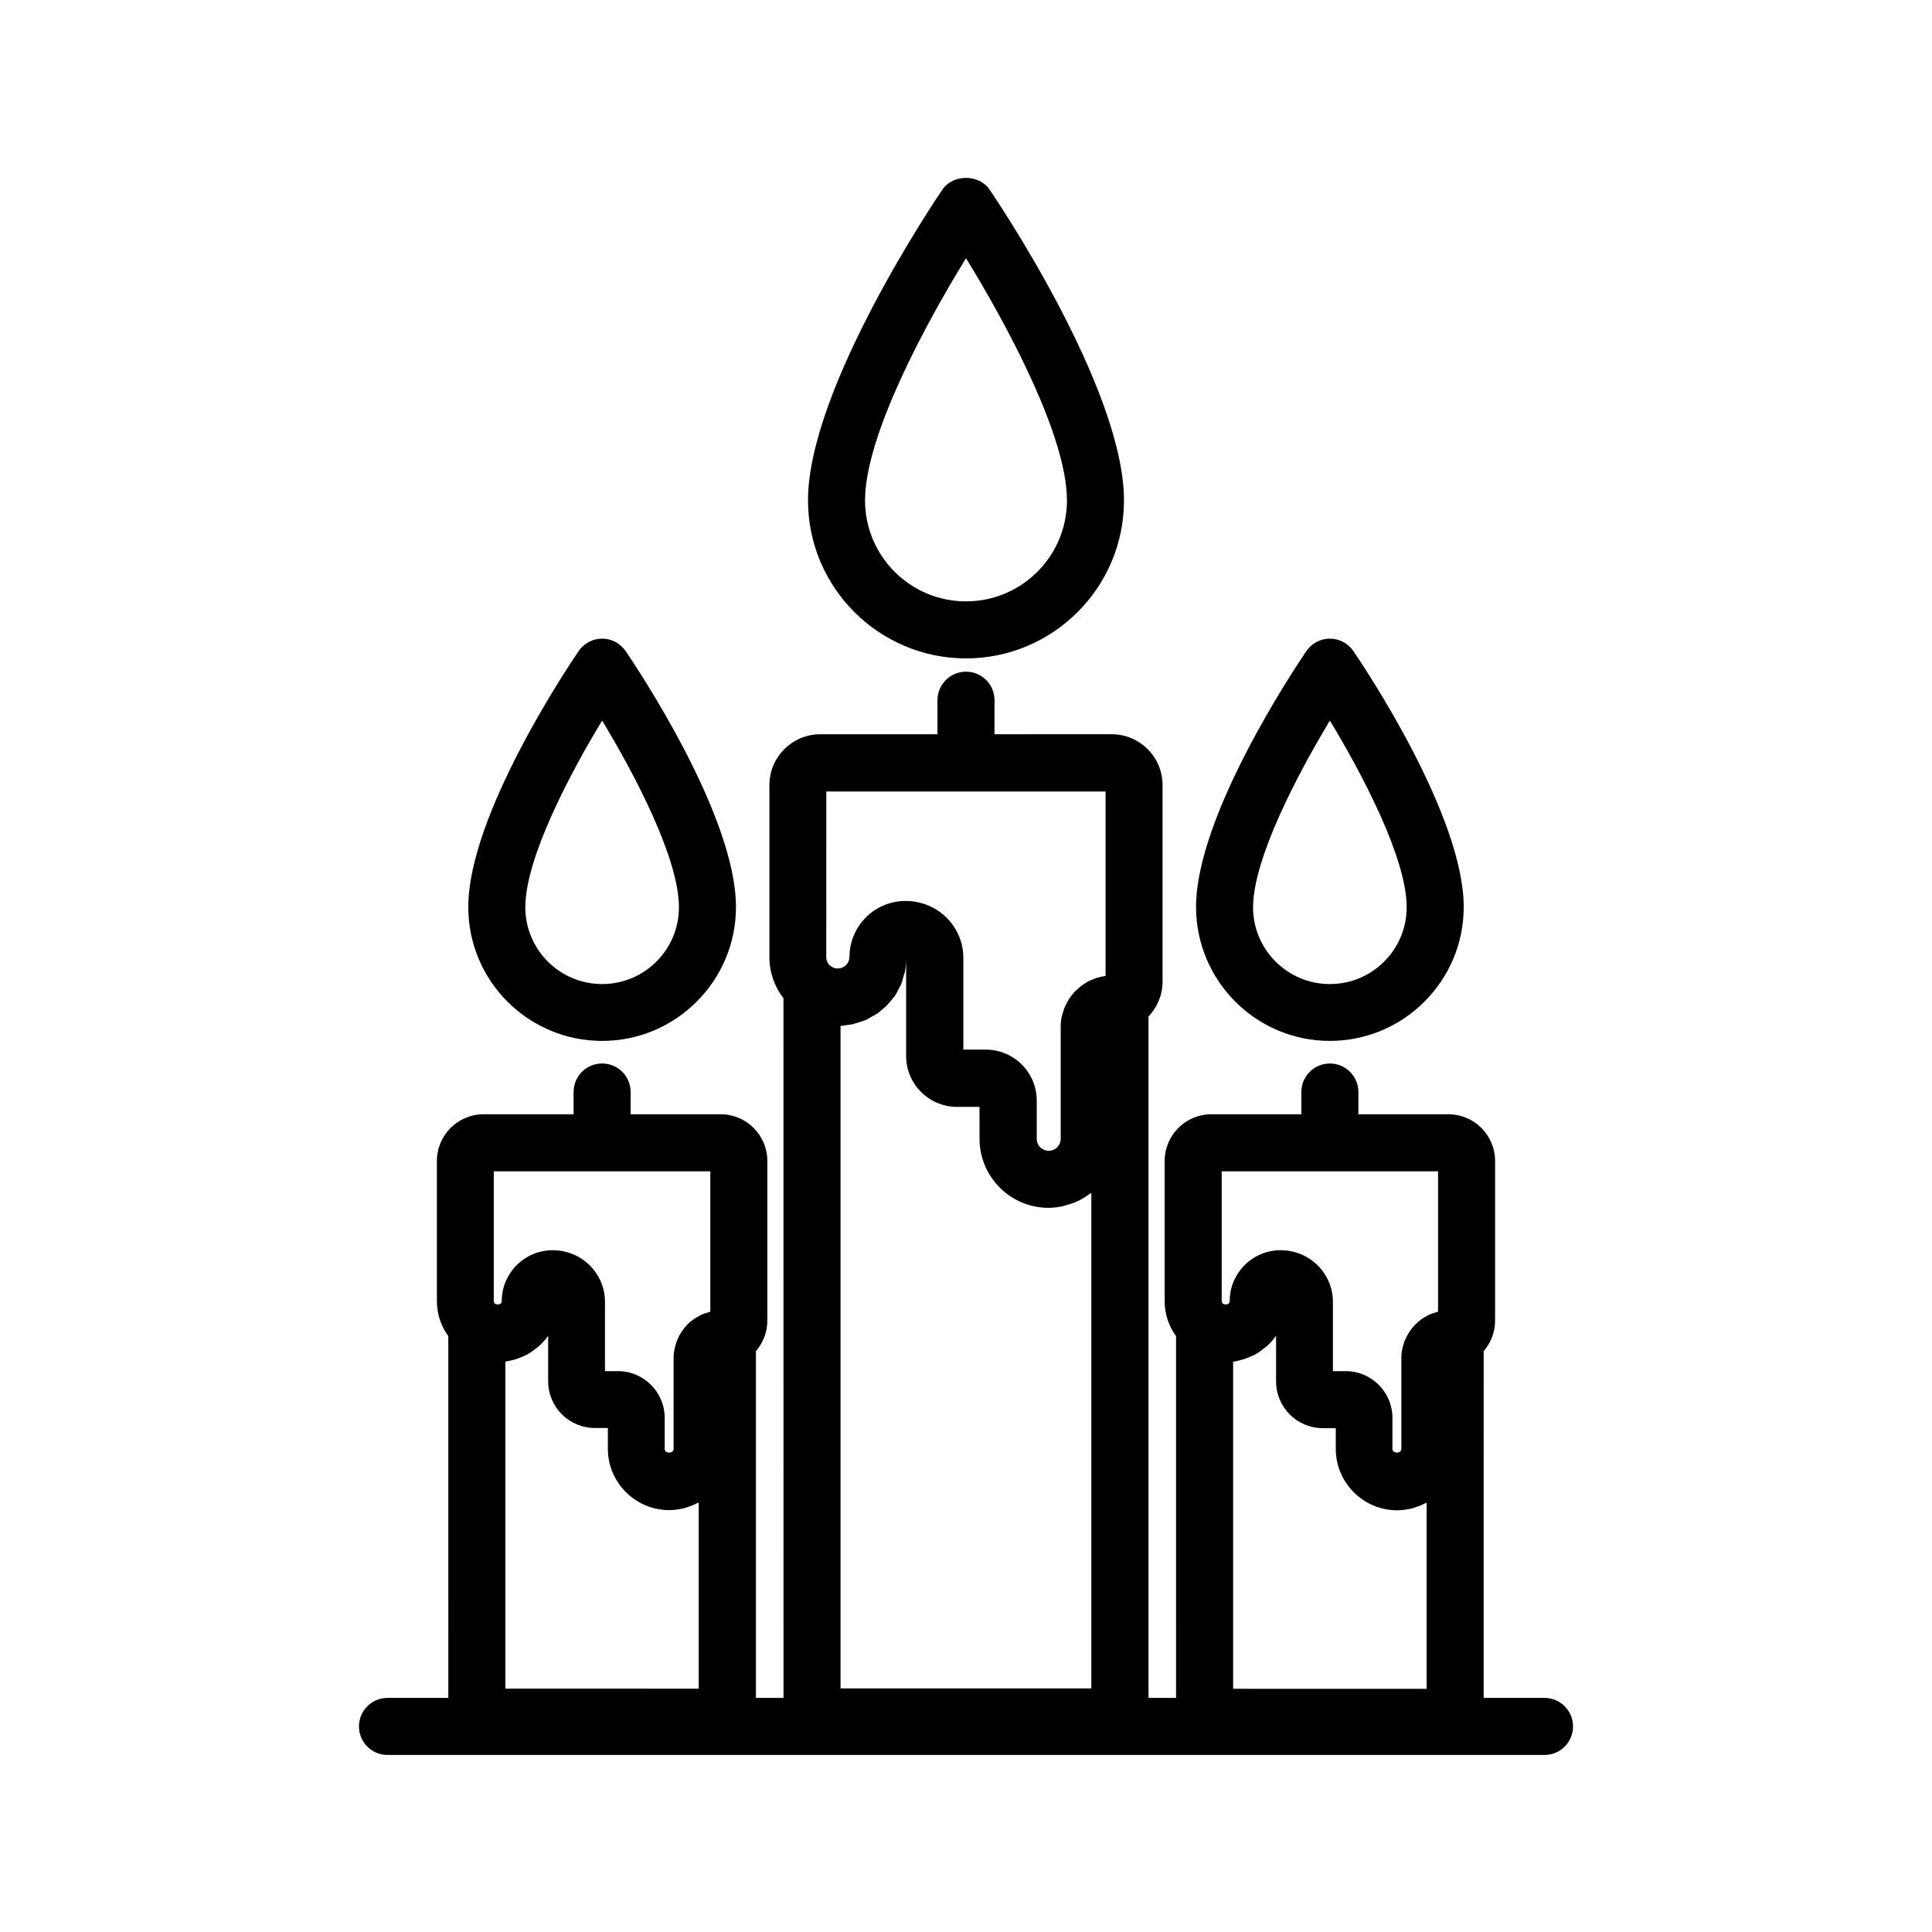 <?xml version="1.0" encoding="UTF-8"?>
<!-- Uploaded to: SVG Repo, www.svgrepo.com, Generator: SVG Repo Mixer Tools -->
<svg fill="#000000" width="800px" height="800px" version="1.1" viewBox="144 144 512 512" xmlns="http://www.w3.org/2000/svg">
 <g>
  <path d="m400 318.48c23.074 0 41.867-18.793 41.867-41.867 0-29.773-34.16-80.258-35.621-82.371-2.82-4.133-9.672-4.133-12.496 0-1.461 2.117-35.621 52.648-35.621 82.371 0.004 23.078 18.797 41.867 41.871 41.867zm0-106.05c10.832 17.582 26.754 47.156 26.754 64.184 0 14.762-11.992 26.754-26.754 26.754s-26.754-11.992-26.754-26.754c0-17.027 15.922-46.602 26.754-64.184z"/>
  <path d="m496.43 419.85c19.547 0 35.469-15.922 35.469-35.469 0-24.234-26.199-63.379-29.223-67.812-1.41-2.066-3.727-3.324-6.246-3.324s-4.836 1.258-6.246 3.324c-2.973 4.383-29.223 43.578-29.223 67.812 0.055 19.602 15.922 35.469 35.469 35.469zm0-84.891c8.664 14.309 20.355 36.527 20.355 49.473 0 11.234-9.117 20.355-20.355 20.355-11.234 0-20.355-9.117-20.355-20.355 0.055-12.945 11.742-35.164 20.355-49.473z"/>
  <path d="m303.57 419.85c19.547 0 35.469-15.922 35.469-35.469 0-24.234-26.199-63.379-29.223-67.812-1.41-2.066-3.727-3.324-6.246-3.324-2.519 0-4.836 1.258-6.246 3.324-2.973 4.383-29.223 43.578-29.223 67.812 0 19.602 15.922 35.469 35.469 35.469zm0-84.891c8.664 14.309 20.355 36.527 20.355 49.473 0 11.234-9.117 20.355-20.355 20.355-11.234 0-20.355-9.117-20.355-20.355 0-12.945 11.688-35.164 20.355-49.473z"/>
  <path d="m246.69 609.08h306.62c4.18 0 7.559-3.375 7.559-7.559 0-4.18-3.375-7.559-7.559-7.559h-16.121l0.004-91.891c1.863-2.168 3.023-4.988 3.023-8.062v-42.32c0-6.852-5.543-12.395-12.395-12.395h-23.832v-5.894c0-4.18-3.375-7.559-7.559-7.559-4.18 0-7.559 3.375-7.559 7.559v5.894h-23.832c-6.852 0-12.395 5.543-12.395 12.395v37.082c0 3.477 1.109 6.699 3.023 9.32l0.004 95.875h-7.305v-180.57c2.266-2.418 3.727-5.644 3.727-9.219l0.004-52.094c0-7.457-6.047-13.504-13.504-13.504l-31.035 0.004v-9.02c0-4.18-3.375-7.559-7.559-7.559-4.18 0-7.559 3.375-7.559 7.559v9.02h-31.035c-7.457 0-13.504 6.047-13.504 13.504v45.594c0 4.082 1.41 7.859 3.727 10.883l0.008 185.4h-7.305v-91.895c1.863-2.168 3.023-4.988 3.023-8.062v-42.32c0-6.852-5.543-12.395-12.395-12.395h-23.832v-5.894c0-4.18-3.375-7.559-7.559-7.559-4.18 0-7.559 3.375-7.559 7.559v5.894h-23.832c-6.852 0-12.395 5.543-12.395 12.395v37.082c0 3.477 1.109 6.699 3.023 9.32l0.008 95.875h-16.121c-4.18 0-7.559 3.375-7.559 7.559 0 4.18 3.375 7.555 7.555 7.555zm226.77-104.84c0.754-0.203 1.41-0.504 2.117-0.805 0.402-0.203 0.855-0.352 1.258-0.605 0.707-0.402 1.359-0.906 2.016-1.41 0.301-0.25 0.656-0.453 0.906-0.707 0.906-0.805 1.715-1.715 2.418-2.719v12.09c0 6.852 5.543 12.395 12.395 12.395h3.426v5.492c0 8.969 7.305 16.273 16.273 16.273 1.309 0 2.519-0.203 3.727-0.453 0.402-0.102 0.754-0.203 1.109-0.352 0.805-0.25 1.613-0.555 2.367-0.957 0.203-0.102 0.402-0.152 0.605-0.25v49.324l-51.285-0.008v-86.656c0.402-0.051 0.805-0.203 1.211-0.25 0.5-0.152 0.953-0.254 1.457-0.402zm-5.691-49.828h57.332v37.18c-0.051 0-0.051 0-0.102 0.051-0.25 0.051-0.453 0.152-0.656 0.203-0.504 0.152-1.008 0.301-1.461 0.504-0.25 0.102-0.504 0.25-0.754 0.402-0.402 0.203-0.805 0.453-1.211 0.707-0.25 0.152-0.453 0.352-0.707 0.555-0.352 0.25-0.707 0.555-1.008 0.855-0.203 0.203-0.402 0.402-0.605 0.656-0.301 0.352-0.555 0.656-0.805 1.008-0.152 0.25-0.352 0.504-0.504 0.754-0.25 0.402-0.453 0.805-0.656 1.211-0.102 0.25-0.25 0.504-0.352 0.754-0.203 0.453-0.301 0.957-0.453 1.461-0.051 0.25-0.152 0.453-0.203 0.707-0.152 0.754-0.25 1.512-0.25 2.316v24.234c0 1.309-2.367 1.309-2.367 0v-8.211c0-6.852-5.543-12.395-12.395-12.395h-3.375v-18.34c0-7.559-6.144-13.703-13.855-13.703-7.457 0-13.504 6.047-13.504 13.504 0 1.16-2.117 1.16-2.117 0zm-97.789-38.996c0.605-0.152 1.211-0.352 1.812-0.555 0.504-0.152 1.008-0.301 1.512-0.504 0.605-0.25 1.109-0.605 1.664-0.906 0.453-0.25 0.906-0.453 1.359-0.754 0.555-0.352 1.008-0.805 1.512-1.211 0.352-0.301 0.754-0.605 1.109-0.957 0.453-0.453 0.855-1.008 1.309-1.512 0.301-0.352 0.605-0.707 0.906-1.109 0.402-0.605 0.707-1.211 1.008-1.863 0.203-0.402 0.453-0.754 0.605-1.16 0.301-0.707 0.504-1.512 0.707-2.266 0.102-0.352 0.25-0.656 0.301-1.008 0.25-1.16 0.352-2.316 0.352-3.527v25.746c0 7.457 6.047 13.504 13.504 13.504h5.945v8.465c0 10.078 8.211 18.289 18.289 18.289 1.16 0 2.316-0.152 3.426-0.352 0.352-0.051 0.707-0.203 1.059-0.301 0.754-0.203 1.461-0.402 2.168-0.656 0.402-0.152 0.754-0.352 1.16-0.504 0.605-0.301 1.211-0.605 1.812-1.008 0.352-0.25 0.707-0.453 1.059-0.707 0.203-0.152 0.453-0.25 0.656-0.453v131.34l-66.461-0.004v-175.58c0.555 0 1.059-0.152 1.613-0.203 0.504-0.098 1.059-0.098 1.613-0.25zm-6.953-61.664h73.961v48.871c-0.25 0.051-0.504 0.102-0.754 0.152-0.352 0.051-0.754 0.152-1.109 0.25-0.453 0.102-0.906 0.25-1.359 0.453-0.352 0.152-0.707 0.25-1.008 0.402-0.402 0.203-0.805 0.453-1.211 0.707-0.301 0.203-0.605 0.402-0.906 0.605-0.402 0.301-0.707 0.605-1.059 0.906-0.25 0.25-0.555 0.453-0.805 0.754-0.301 0.352-0.605 0.707-0.906 1.109-0.203 0.301-0.453 0.555-0.605 0.855-0.25 0.402-0.504 0.855-0.707 1.309-0.152 0.301-0.301 0.605-0.453 0.906-0.203 0.504-0.352 1.059-0.504 1.613-0.051 0.25-0.203 0.555-0.25 0.805-0.156 0.809-0.254 1.664-0.254 2.57v29.773c0 1.762-1.41 3.176-3.176 3.176-1.762 0-3.176-1.41-3.176-3.176v-10.125c0-7.457-6.047-13.504-13.504-13.504h-5.945v-24.285c0-8.312-6.75-15.113-15.316-15.113-8.211 0-14.863 6.648-14.863 14.863 0 0.352-0.102 0.656-0.203 1.008-0.051 0.152-0.152 0.352-0.25 0.504-0.051 0.102-0.102 0.152-0.152 0.25-0.453 0.605-1.16 1.109-1.965 1.211-0.25 0.051-0.555 0.051-0.805 0.051h-0.102c-0.555-0.051-1.059-0.301-1.562-0.707-0.051-0.051-0.152-0.051-0.203-0.102-0.555-0.555-0.906-1.309-0.906-2.168l0.008-43.926zm-82.473 150.49c0.754-0.203 1.41-0.504 2.117-0.805 0.402-0.203 0.855-0.352 1.258-0.605 0.707-0.402 1.359-0.906 2.016-1.41 0.301-0.25 0.656-0.453 0.906-0.707 0.906-0.805 1.715-1.715 2.418-2.719v12.043c0 6.852 5.543 12.395 12.395 12.395h3.426v5.492c0 8.969 7.305 16.273 16.273 16.273 1.309 0 2.519-0.203 3.727-0.453 0.402-0.102 0.754-0.203 1.109-0.352 0.805-0.25 1.613-0.555 2.367-0.957 0.203-0.102 0.402-0.152 0.605-0.25v49.324l-51.238-0.012v-86.656c0.402-0.051 0.805-0.203 1.211-0.25 0.453-0.102 0.957-0.203 1.41-0.352zm-5.644-49.828h57.332v37.18c-0.051 0-0.051 0-0.102 0.051-0.203 0.051-0.453 0.152-0.656 0.203-0.504 0.152-1.008 0.301-1.461 0.504-0.25 0.102-0.504 0.25-0.754 0.402-0.402 0.203-0.805 0.453-1.211 0.707-0.25 0.152-0.453 0.352-0.707 0.504-0.352 0.25-0.707 0.555-1.008 0.855-0.203 0.203-0.402 0.402-0.605 0.656-0.301 0.352-0.555 0.656-0.805 1.008-0.152 0.25-0.352 0.504-0.504 0.754-0.25 0.402-0.453 0.805-0.656 1.211-0.102 0.25-0.25 0.504-0.352 0.805-0.203 0.453-0.301 0.957-0.453 1.461-0.051 0.25-0.152 0.453-0.203 0.707-0.152 0.754-0.25 1.512-0.25 2.316v24.234c0 1.309-2.367 1.309-2.367 0v-8.211c0-6.852-5.543-12.395-12.395-12.395h-3.426v-18.34c0-7.559-6.144-13.703-13.855-13.703-7.457 0-13.504 6.047-13.504 13.504 0 1.16-2.117 1.16-2.117 0l0.008-34.414z"/>
 </g>
</svg>